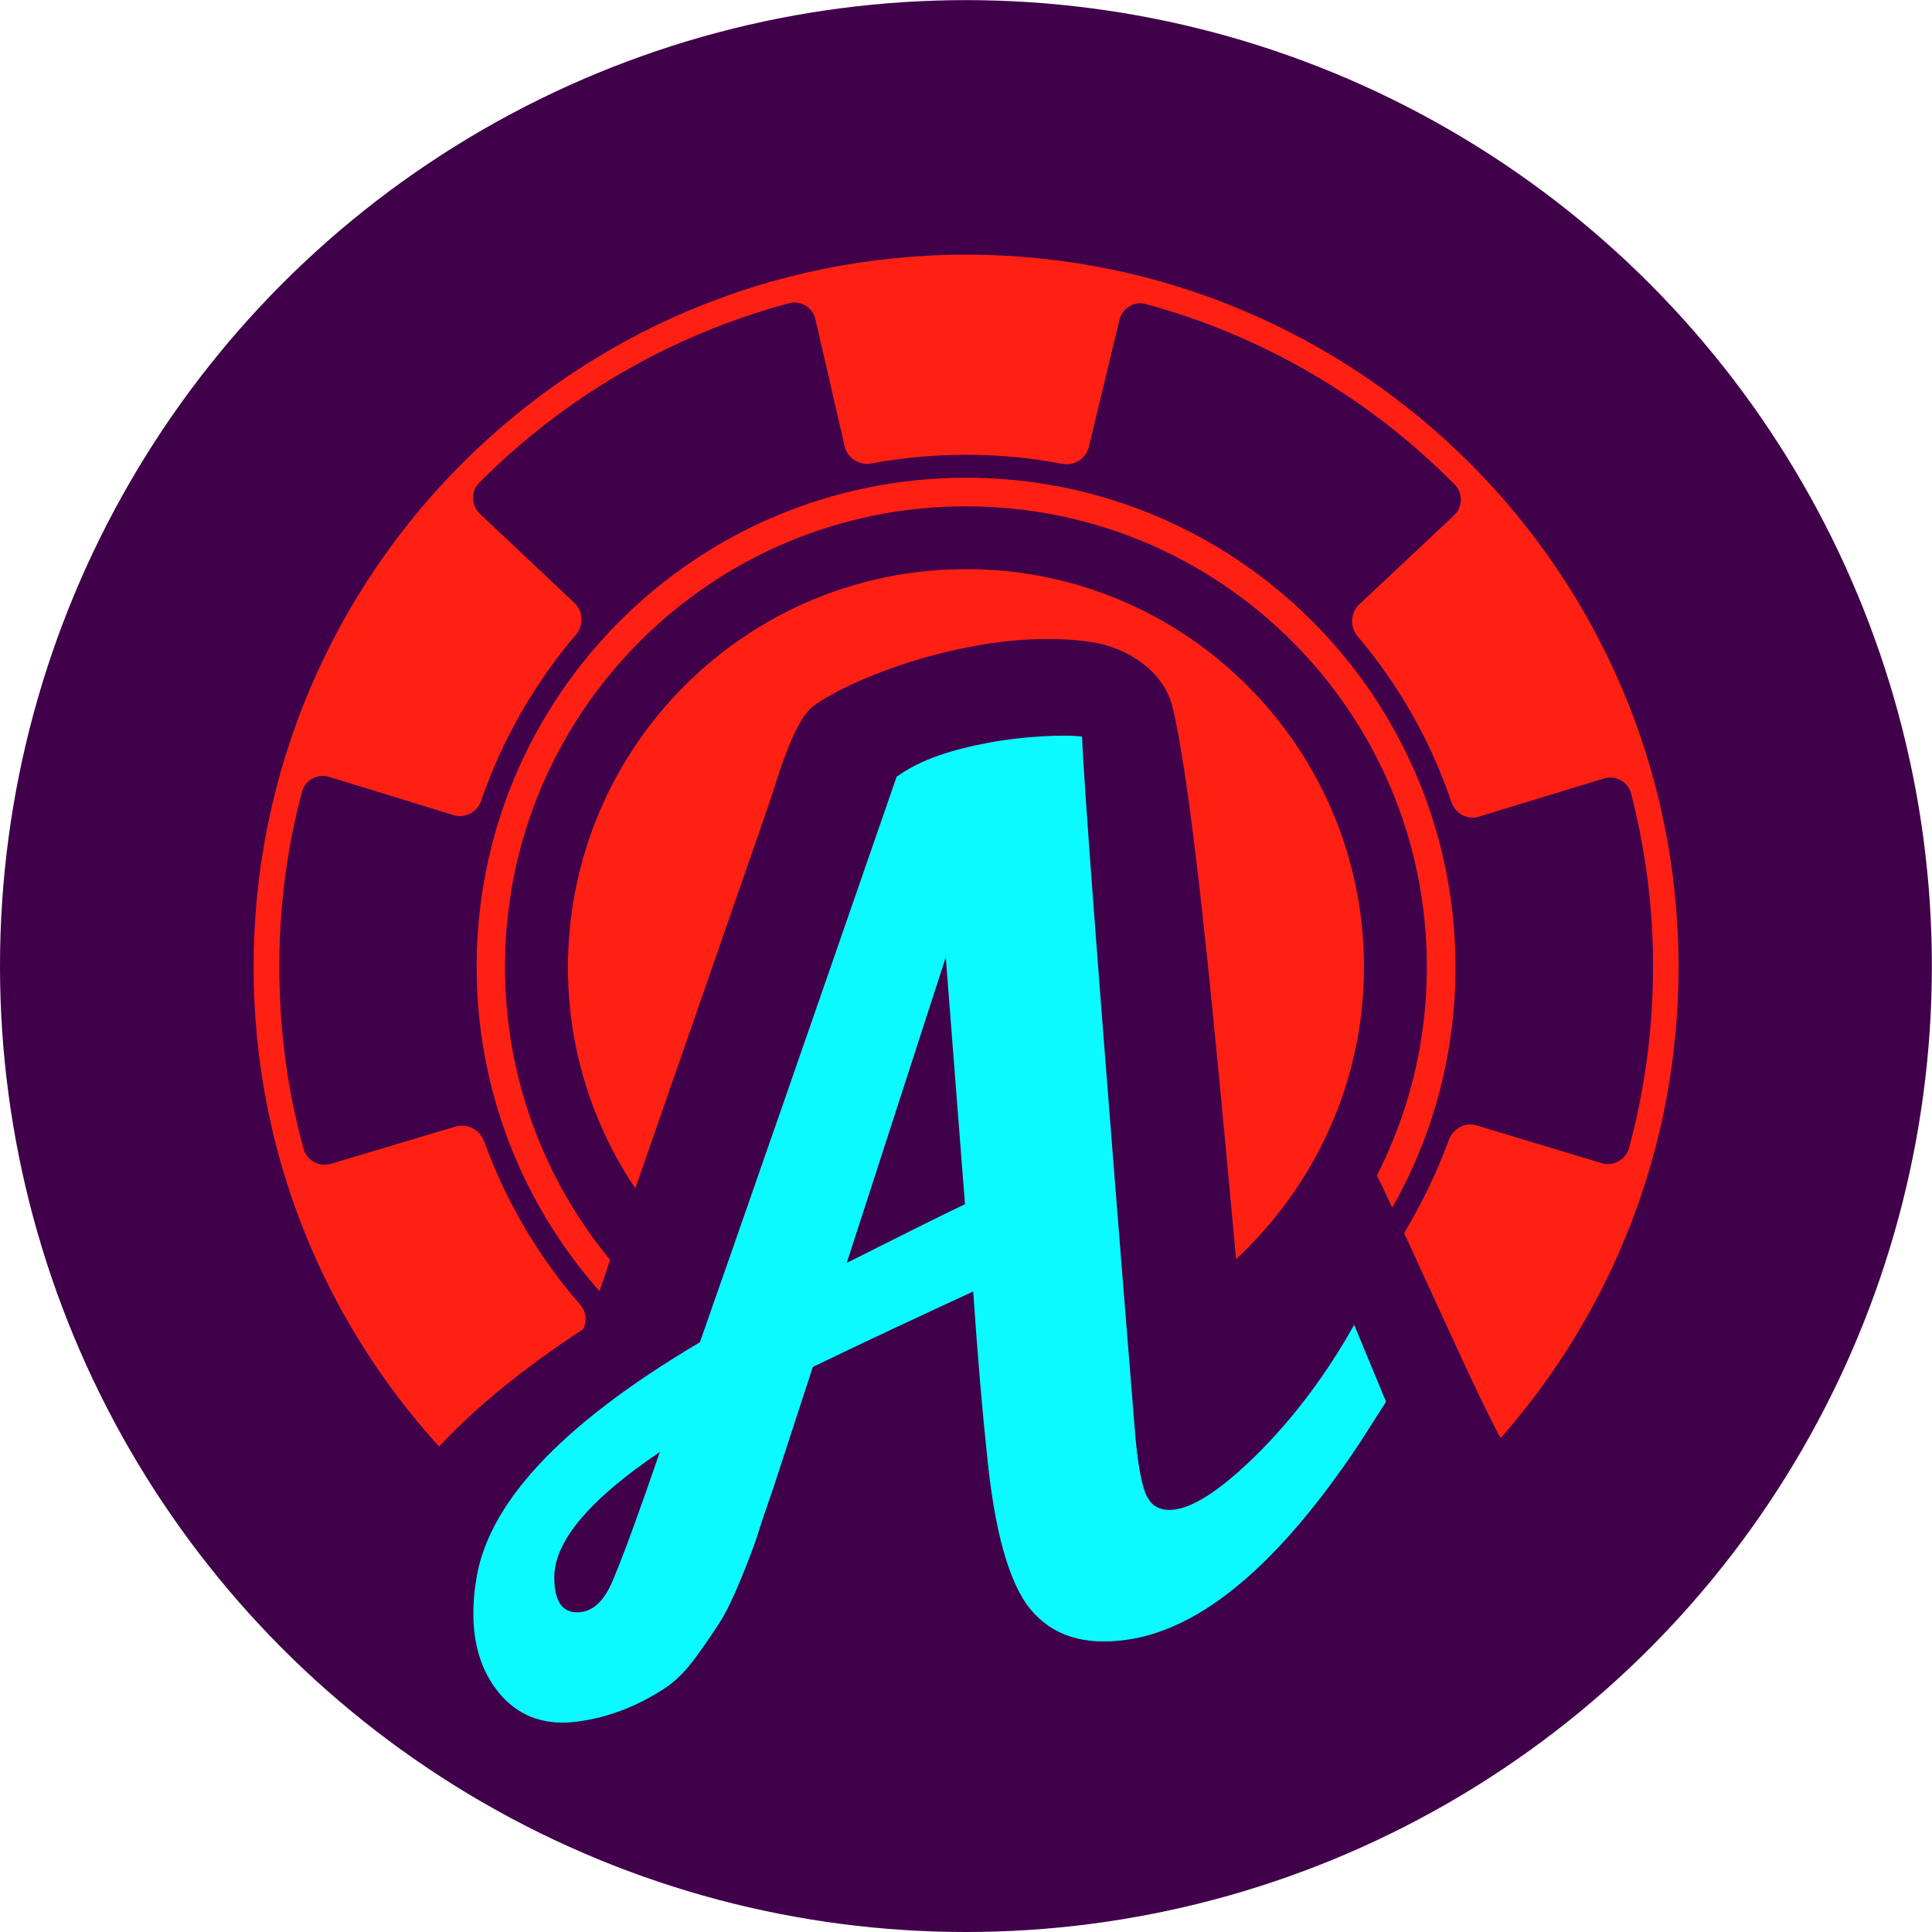 <?xml version="1.0" encoding="utf-8"?>
<!-- Generator: Adobe Illustrator 16.0.0, SVG Export Plug-In . SVG Version: 6.00 Build 0)  -->
<!DOCTYPE svg PUBLIC "-//W3C//DTD SVG 1.1//EN" "http://www.w3.org/Graphics/SVG/1.1/DTD/svg11.dtd">
<svg version="1.1" xmlns="http://www.w3.org/2000/svg" xmlns:xlink="http://www.w3.org/1999/xlink" x="0px" y="0px"
	 width="15.999px" height="16px" viewBox="0 0 15.999 16" enable-background="new 0 0 15.999 16" xml:space="preserve">
<g id="Layer_1">
</g>
<g id="Layer_2">
	<g>
		<circle fill="#40004A" cx="7.999" cy="8" r="7.999"/>
		<g>
			<g>
				<g>
					<g>
						<g>
							<path fill="#FF2014" d="M4.703,8.009c0,0.678,0.207,1.31,0.558,1.832c0.297-0.849,0.664-1.909,1.104-3.175
								c0.07-0.203,0.201-0.693,0.373-0.821c0.342-0.25,1.43-0.665,2.313-0.526C9.319,5.36,9.637,5.547,9.711,5.86
								c0.168,0.699,0.348,2.642,0.525,4.567c0.648-0.604,1.059-1.461,1.059-2.417c0.002-1.819-1.476-3.297-3.293-3.297
								C6.18,4.712,4.705,6.188,4.703,8.009z"/>
						</g>
						<g>
							<path fill="#FF2014" d="M4.964,10.692c0.03-0.084,0.059-0.169,0.088-0.259c-0.542-0.659-0.87-1.504-0.87-2.427
								c0-2.106,1.711-3.815,3.819-3.813c2.108,0,3.817,1.709,3.815,3.817c0,0.621-0.15,1.206-0.414,1.725
								c0.041,0.078,0.082,0.168,0.127,0.266c0.334-0.587,0.524-1.267,0.524-1.991c0-2.238-1.813-4.053-4.052-4.054
								c-2.24,0-4.054,1.813-4.054,4.05C3.948,9.038,4.332,9.977,4.964,10.692z"/>
						</g>
						<g>
							<path fill="#FF2014" d="M4.828,11.008c0.035-0.063,0.027-0.147-0.025-0.206c-0.344-0.395-0.615-0.854-0.795-1.354
								C3.972,9.354,3.87,9.302,3.773,9.329L2.739,9.638C2.643,9.665,2.54,9.612,2.514,9.513C2.381,9.034,2.313,8.527,2.313,8.006
								c0-0.501,0.064-0.987,0.188-1.449c0.025-0.098,0.127-0.152,0.223-0.124L3.756,6.75c0.096,0.029,0.197-0.025,0.229-0.12
								C4.16,6.121,4.428,5.657,4.769,5.256c0.065-0.075,0.063-0.19-0.011-0.262L3.973,4.254c-0.071-0.07-0.076-0.186-0.004-0.257
								c0.699-0.703,1.58-1.222,2.566-1.486C6.633,2.485,6.73,2.546,6.753,2.645l0.242,1.052c0.023,0.097,0.122,0.159,0.219,0.141
								c0.256-0.047,0.518-0.072,0.787-0.072c0.271,0,0.537,0.025,0.795,0.075c0.1,0.019,0.197-0.042,0.221-0.141L9.27,2.651
								c0.021-0.099,0.123-0.16,0.219-0.133c0.984,0.267,1.861,0.79,2.557,1.494c0.071,0.07,0.068,0.188-0.006,0.257l-0.785,0.737
								c-0.074,0.069-0.076,0.186-0.013,0.263c0.341,0.402,0.606,0.866,0.778,1.375c0.033,0.094,0.131,0.149,0.229,0.118
								l1.032-0.315c0.097-0.03,0.198,0.025,0.226,0.121c0.117,0.46,0.184,0.944,0.182,1.442c0,0.517-0.07,1.02-0.199,1.498
								c-0.028,0.097-0.131,0.153-0.227,0.124L12.229,9.32c-0.097-0.03-0.197,0.026-0.232,0.122
								c-0.098,0.269-0.224,0.525-0.369,0.769c0.281,0.609,0.631,1.394,0.799,1.698c0.916-1.041,1.473-2.402,1.473-3.899
								c0.002-3.258-2.639-5.901-5.897-5.901C4.744,2.107,2.102,4.747,2.1,8.006c0,1.533,0.582,2.924,1.536,3.973
								C3.945,11.648,4.342,11.325,4.828,11.008z"/>
						</g>
					</g>
					<g id="_x32__7_">
						<g>
							<path fill="#0AFAFF" d="M9.331,13.579c-0.354,0.051-0.618-0.035-0.797-0.252c-0.178-0.215-0.301-0.65-0.363-1.304
								c-0.037-0.341-0.074-0.781-0.112-1.328c-0.439,0.203-0.883,0.409-1.328,0.625l-0.32,0.981
								C6.346,12.489,6.301,12.62,6.277,12.7c-0.025,0.08-0.07,0.199-0.136,0.363c-0.067,0.162-0.123,0.279-0.17,0.355
								c-0.047,0.074-0.113,0.174-0.199,0.292c-0.084,0.118-0.17,0.206-0.26,0.266c-0.225,0.149-0.467,0.245-0.725,0.28
								s-0.465-0.031-0.627-0.205c-0.158-0.174-0.24-0.403-0.24-0.686c0-0.08,0.005-0.166,0.019-0.252
								c0.082-0.649,0.701-1.314,1.857-1.998c0.326-0.93,0.869-2.487,1.629-4.683C7.627,6.287,7.885,6.207,8.189,6.15
								C8.465,6.097,8.825,6.08,8.961,6.1c0.008,0.31,0.152,2.22,0.436,5.733c0.023,0.293,0.059,0.482,0.104,0.565
								c0.043,0.081,0.117,0.116,0.226,0.103c0.175-0.024,0.409-0.184,0.703-0.478c0.29-0.292,0.554-0.642,0.784-1.052l0.264,0.637
								l-0.225,0.352C10.592,12.95,9.952,13.492,9.331,13.579z M4.59,13.062c0,0.212,0.076,0.307,0.226,0.287
								c0.114-0.016,0.204-0.115,0.273-0.297c0.083-0.197,0.208-0.541,0.375-1.028C4.883,12.417,4.59,12.763,4.59,13.062z
								 M7.832,7.927l-0.82,2.531c0.44-0.221,0.766-0.385,0.979-0.486L7.832,7.927z"/>
						</g>
					</g>
				</g>
			</g>
		</g>
	</g>
</g>
</svg>
